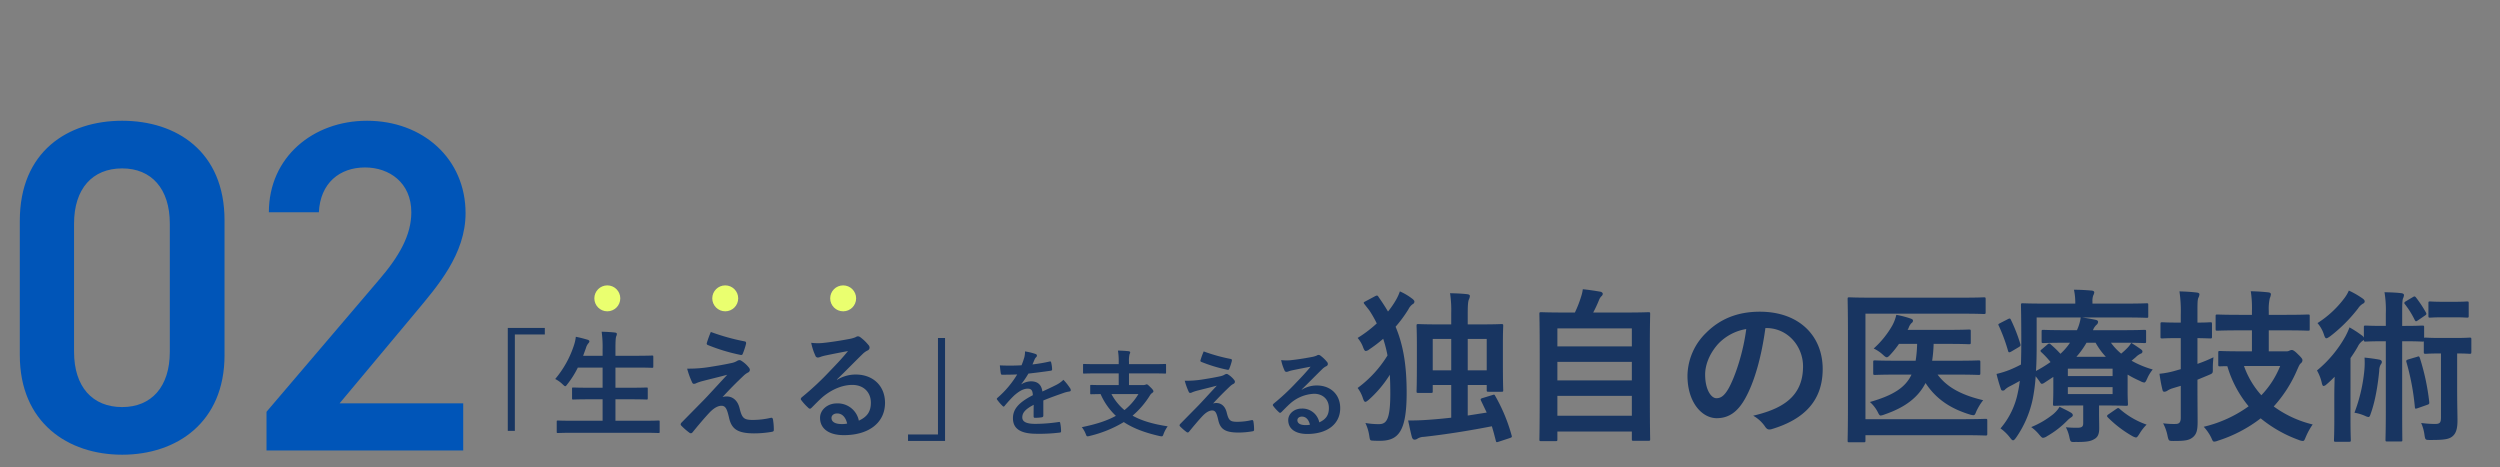 <svg xmlns="http://www.w3.org/2000/svg" xmlns:xlink="http://www.w3.org/1999/xlink" width="1060" height="198" viewBox="0 0 1060 198"><rect x="0" y="0" width="1060" height="198" fill="#808080" stroke="none"/><defs><clipPath id="b"><rect width="1060" height="198"/></clipPath></defs><g id="a" clip-path="url(#b)"><path d="M-8.8-40.4V-97.6c0-29.2-20.4-42.2-43.4-42.2s-43.4,13-43.4,42.4v57c0,28.6,20.4,42.2,43.4,42.2S-8.8-11.8-8.8-40.4ZM-32-96.2v54.4c0,14.8-7.8,23.4-20.2,23.4-12.6,0-20.4-8.6-20.4-23.4V-96.2c0-14.8,7.8-23.4,20.4-23.4C-39.8-119.6-32-111-32-96.2ZM92.4-20H40L72.6-59c8.8-10.6,20.8-24.2,20.8-41.6,0-23.2-18.2-39.2-41.8-39.2C28.8-139.8,10-124.4,10-101H31.2c.6-12.4,8.8-19,19.6-19,10.2,0,19.6,6.4,19.6,19,0,9.6-5,18.6-14,29L9-16.4V0H92.4Z" transform="translate(104 191)" fill="#0055b8"/><path d="M32.3-42.95V.7h3V-40.2H48v-2.75ZM89.8,1.5c4.5,0,6.05.1,6.35.1.5,0,.55-.05.55-.55v-4.2c0-.5-.05-.55-.55-.55-.3,0-1.85.1-6.35.1H77.95v-9.1H84.2c4.9,0,6.6.1,6.9.1.5,0,.55-.05.55-.55V-17.2c0-.45-.05-.5-.55-.5-.3,0-2,.1-6.9.1H77.95v-8.55h8.6c4.9,0,6.55.1,6.85.1.55,0,.6-.05.6-.55v-4.1c0-.5-.05-.55-.6-.55-.3,0-1.95.1-6.85.1h-8.6V-33.9c0-3.65.1-4.9.35-5.55a2.46,2.46,0,0,0,.25-1c0-.25-.3-.5-.8-.55-1.65-.2-3.7-.3-5.65-.35a47.292,47.292,0,0,1,.4,7.6v2.6H64.25l1.2-3.3a4.926,4.926,0,0,1,.95-1.9c.35-.4.5-.65.5-.9,0-.35-.35-.6-.9-.75-1.4-.4-3.2-.9-4.85-1.2a16.973,16.973,0,0,1-.7,3.3A42.536,42.536,0,0,1,52.4-21.3a12.315,12.315,0,0,1,3.15,2.25c.55.5.85.8,1.1.8.3,0,.5-.3.95-.9a38.171,38.171,0,0,0,4.4-7H72.5v8.55H67c-4.9,0-6.6-.1-6.9-.1-.5,0-.55.05-.55.5v4.05c0,.5.05.55.55.55.3,0,2-.1,6.9-.1h5.5v9.1H59.95c-4.55,0-6.05-.1-6.35-.1-.5,0-.55.05-.55.55v4.2c0,.5.05.55.55.55.3,0,1.8-.1,6.35-.1Zm28.6-42.75a44.182,44.182,0,0,0-1.7,4.65.664.664,0,0,0,.45.9,77.033,77.033,0,0,0,13.95,4.2.718.718,0,0,0,.85-.55,30.314,30.314,0,0,0,1.35-4.1c.15-.7-.05-1-.55-1.1A91.07,91.07,0,0,1,118.4-41.25ZM108.35-25.7a35.349,35.349,0,0,0,2,5.6c.25.6.5.85.85.85a2.249,2.249,0,0,0,1.05-.3,19.345,19.345,0,0,1,2.7-.9c3.3-.85,6.65-1.65,10.4-2.65-5.35,5.75-7.95,8.65-9.9,10.65L106-2.85a1.225,1.225,0,0,0-.4.8.8.8,0,0,0,.25.5,27.323,27.323,0,0,0,3.5,3.05.931.931,0,0,0,.55.2.875.875,0,0,0,.7-.35c1.7-2.1,5.35-6.5,7.6-8.8,1.85-1.8,3.4-2.5,4.7-2.5,1.75,0,2.35,1.4,3.15,4.8,1.05,4.95,3.45,6.9,10.8,6.9a43.685,43.685,0,0,0,7.35-.65c.65-.1.9-.3.9-.8a26.088,26.088,0,0,0-.35-4.4c-.1-.55-.35-.85-.9-.75a33.649,33.649,0,0,1-7.75.9c-3.7,0-4.5-.8-5.5-4.9-.85-3.55-3.1-5.05-5.45-5.05a6.2,6.2,0,0,0-1.8.25c3.35-3.6,5.4-5.7,9.1-9.2a7.7,7.7,0,0,1,1.6-1.15,1.346,1.346,0,0,0,.9-1.15,1.873,1.873,0,0,0-.55-1.15,11.76,11.76,0,0,0-2.95-2.65c-.4-.25-.55-.35-.85-.35a1.9,1.9,0,0,0-1.1.35,7.268,7.268,0,0,1-2,.8c-2.05.45-4.85,1-8.7,1.6A55.637,55.637,0,0,1,108.35-25.7Zm63.5,4.6c3.8-3.65,7.15-7.15,10.8-10.7a8.069,8.069,0,0,1,2.2-1.6,1.323,1.323,0,0,0,.85-1.2,1.736,1.736,0,0,0-.55-1.2A18.92,18.92,0,0,0,181.8-39a1.783,1.783,0,0,0-1.15-.4,2.583,2.583,0,0,0-.95.4,13.267,13.267,0,0,1-2.75.75c-3.9.75-8.3,1.4-11.35,1.7a24.1,24.1,0,0,1-4.65-.1,23.941,23.941,0,0,0,1.75,5.4,1.137,1.137,0,0,0,1.1.85,3.668,3.668,0,0,0,1-.25,15.391,15.391,0,0,1,2.1-.6c3.1-.65,6.65-1.35,9.65-1.9-2.3,2.85-4.65,5.35-7.75,8.55a120.355,120.355,0,0,1-11.85,11.05c-.4.4-.55.75-.25,1.15a22.511,22.511,0,0,0,2.95,3.25,1.228,1.228,0,0,0,.75.45c.25,0,.5-.2.85-.55,1.5-1.5,2.9-2.95,4.35-4.25,4.05-3.45,8.65-5.3,12.8-5.3,4.65,0,7.85,3,7.85,7.55,0,3.8-1.6,6-5.1,7.6a9.1,9.1,0,0,0-9.4-7.3c-3.9,0-7.05,2.75-7.05,6.1,0,4.65,3.8,7.35,10.1,7.35,10.7,0,17.45-5.35,17.45-13.7,0-7.2-5.1-12-12.4-12a15.047,15.047,0,0,0-7.95,2.25ZM176.2-2.4a10.947,10.947,0,0,1-2.3.2c-3,0-4.35-1.05-4.35-2.6,0-1.05.95-1.9,2.4-1.9C174.05-6.7,175.55-5.15,176.2-2.4Zm41.5,7.35V-38.7h-3V2.2H202V4.95ZM259.37-12.2c3.4-1.4,6-2.28,8.6-3.2a12.792,12.792,0,0,1,2.44-.6c.4-.08.6-.24.6-.56a1.582,1.582,0,0,0-.32-.88,24.642,24.642,0,0,0-2.8-3.52,12.029,12.029,0,0,1-3.04,2.16c-2.04,1.04-4.32,2.08-5.88,2.8-.4-3.12-2.24-4.32-4.88-4.32a7.959,7.959,0,0,0-4,1.24l-.04-.08a41.278,41.278,0,0,0,3-4.44c2.92-.32,6.36-.76,9.36-1.2.56-.08.72-.24.68-.64a13.487,13.487,0,0,0-.4-2.88c-.08-.36-.2-.48-.64-.4a64.348,64.348,0,0,1-7.28,1.24c.48-1.08.68-1.6.92-2.16a3.115,3.115,0,0,1,.68-.96.773.773,0,0,0,.28-.6.718.718,0,0,0-.48-.68A25.257,25.257,0,0,0,251.61-33a9.737,9.737,0,0,1-.28,2.44,30.821,30.821,0,0,1-1.2,3.44,88.229,88.229,0,0,1-9.2.04c.12,1.2.28,2.68.4,3.32.08.44.2.64.56.64,2.36,0,4.52-.04,6.4-.12a40.875,40.875,0,0,1-8.36,9.92c-.2.16-.28.28-.28.44a.65.65,0,0,0,.16.36,19.027,19.027,0,0,0,2.28,2.64.8.8,0,0,0,.44.28c.16,0,.28-.12.48-.36a53.9,53.9,0,0,1,4-4.36c1.84-1.6,3.64-2.8,5.52-2.88,1.8-.08,2.28.72,2.4,2.76-6.04,3.12-8.44,5.92-8.44,9.76,0,4.64,3.48,6.6,10.04,6.6a71.146,71.146,0,0,0,9.92-.52c.32,0,.48-.28.44-.76a17.9,17.9,0,0,0-.36-3.28c-.04-.36-.2-.48-.56-.44a68.36,68.36,0,0,1-9.96.8c-4.2,0-5.56-1.08-5.56-2.76,0-1.92,1.28-3.48,4.84-5.32-.04,1.44-.04,3.44-.04,4.88,0,.4.16.64.52.64a21.639,21.639,0,0,0,2.84-.2c.52-.08.76-.28.76-.72Zm31.96-11.48v4.96h-6.2c-3.88,0-5.2-.08-5.44-.08-.4,0-.44.04-.44.44v3.08c0,.4.04.44.44.44.2,0,1.24-.04,3.96-.08a28.17,28.17,0,0,0,6.48,9.24c-3.84,2.12-8.56,3.6-14.44,4.8a11.069,11.069,0,0,1,1.64,2.84c.28.76.4,1.04.8,1.04a3.149,3.149,0,0,0,.88-.16,50.681,50.681,0,0,0,14.48-5.88c4.04,2.68,9,4.52,15.16,5.92a4.887,4.887,0,0,0,.88.12c.44,0,.56-.24.84-1.04a14.3,14.3,0,0,1,1.72-3.2c-6-.92-10.88-2.28-14.88-4.52a36.479,36.479,0,0,0,7.32-8.52,3.265,3.265,0,0,1,.96-1.08c.36-.28.56-.4.56-.72,0-.36-.32-.84-1.24-1.72-1-1-1.32-1.24-1.6-1.24a1.3,1.3,0,0,0-.52.16,3.234,3.234,0,0,1-1.16.16h-5.84v-4.96h10.2c3.6,0,4.84.08,5.08.08.4,0,.44-.04.44-.44V-27.2c0-.44-.04-.48-.44-.48-.24,0-1.48.08-5.08.08h-10.2v-1.04a11.515,11.515,0,0,1,.24-3.16,2.089,2.089,0,0,0,.28-.84c0-.2-.28-.4-.64-.44-1.4-.16-3.12-.24-4.56-.28a28.533,28.533,0,0,1,.32,5.12v.64h-9.6c-3.6,0-4.84-.08-5.08-.08-.4,0-.44.04-.44.48v3.16c0,.4.04.44.44.44.24,0,1.48-.08,5.08-.08Zm8.36,8.76a25.039,25.039,0,0,1-5.92,6.8,22.875,22.875,0,0,1-5.52-6.8ZM327.37-33a35.349,35.349,0,0,0-1.36,3.72.531.531,0,0,0,.36.72,61.626,61.626,0,0,0,11.16,3.36.575.575,0,0,0,.68-.44,24.247,24.247,0,0,0,1.08-3.28c.12-.56-.04-.8-.44-.88A72.857,72.857,0,0,1,327.37-33Zm-8.04,12.44a28.281,28.281,0,0,0,1.6,4.48c.2.48.4.68.68.68a1.8,1.8,0,0,0,.84-.24,15.477,15.477,0,0,1,2.16-.72c2.64-.68,5.32-1.32,8.32-2.12-4.28,4.6-6.36,6.92-7.92,8.52l-7.56,7.68a.98.98,0,0,0-.32.64.637.637,0,0,0,.2.4,21.858,21.858,0,0,0,2.8,2.44.745.745,0,0,0,.44.16.7.7,0,0,0,.56-.28c1.36-1.68,4.28-5.2,6.08-7.04,1.48-1.44,2.72-2,3.76-2,1.4,0,1.88,1.12,2.52,3.84.84,3.96,2.76,5.52,8.64,5.52a34.948,34.948,0,0,0,5.88-.52c.52-.08.72-.24.72-.64a20.87,20.87,0,0,0-.28-3.52c-.08-.44-.28-.68-.72-.6a26.919,26.919,0,0,1-6.2.72c-2.96,0-3.6-.64-4.4-3.92-.68-2.84-2.48-4.04-4.36-4.04a4.963,4.963,0,0,0-1.44.2c2.68-2.88,4.32-4.56,7.28-7.36a6.157,6.157,0,0,1,1.28-.92,1.077,1.077,0,0,0,.72-.92,1.5,1.5,0,0,0-.44-.92,9.408,9.408,0,0,0-2.36-2.12c-.32-.2-.44-.28-.68-.28a1.524,1.524,0,0,0-.88.28,5.815,5.815,0,0,1-1.6.64c-1.64.36-3.88.8-6.96,1.28A44.51,44.51,0,0,1,319.33-20.56Zm49.6,3.68c3.04-2.92,5.72-5.72,8.64-8.56a6.456,6.456,0,0,1,1.76-1.28,1.058,1.058,0,0,0,.68-.96,1.389,1.389,0,0,0-.44-.96,15.136,15.136,0,0,0-2.68-2.56,1.426,1.426,0,0,0-.92-.32,2.067,2.067,0,0,0-.76.32,10.614,10.614,0,0,1-2.2.6c-3.12.6-6.64,1.12-9.08,1.36a19.278,19.278,0,0,1-3.72-.08,19.152,19.152,0,0,0,1.4,4.32.91.91,0,0,0,.88.68,2.934,2.934,0,0,0,.8-.2,12.313,12.313,0,0,1,1.68-.48c2.48-.52,5.32-1.08,7.72-1.52-1.84,2.28-3.72,4.28-6.2,6.84a96.286,96.286,0,0,1-9.48,8.84c-.32.32-.44.6-.2.92a18.01,18.01,0,0,0,2.36,2.6.983.983,0,0,0,.6.36c.2,0,.4-.16.68-.44,1.2-1.2,2.32-2.36,3.48-3.4a16.284,16.284,0,0,1,10.24-4.24c3.72,0,6.28,2.4,6.28,6.04,0,3.04-1.28,4.8-4.08,6.08a7.28,7.28,0,0,0-7.52-5.84c-3.12,0-5.64,2.2-5.64,4.88,0,3.72,3.04,5.88,8.08,5.88,8.56,0,13.96-4.28,13.96-10.96,0-5.76-4.08-9.6-9.92-9.6a12.038,12.038,0,0,0-6.36,1.8Zm3.48,14.96a8.758,8.758,0,0,1-1.84.16c-2.4,0-3.48-.84-3.48-2.08,0-.84.76-1.52,1.92-1.52C370.69-5.36,371.89-4.12,372.41-1.92Zm73.21-11.31c-.91.28-.98.49-.63,1.19l2.38,4.97-8.05,1.26V-18.76h8.05v2.17c0,.63.07.7.84.7h5.39c.7,0,.77-.07.77-.7,0-.42-.14-2.38-.14-12.6v-7.07c0-5.11.14-7.21.14-7.56,0-.7-.07-.77-.77-.77-.49,0-2.8.14-9.24.14h-5.04v-4.76c0-3.92.21-5.18.49-5.81a4.283,4.283,0,0,0,.42-1.47c0-.49-.49-.7-1.12-.77-2.45-.28-4.62-.35-7.28-.42a49.222,49.222,0,0,1,.49,8.54v4.69h-4.69c-6.44,0-8.75-.14-9.24-.14-.7,0-.77.07-.77.77,0,.35.14,2.45.14,8.68v6.23c0,10.43-.14,12.32-.14,12.81,0,.63.07.7.77.7h5.32c.7,0,.77-.07.77-.7v-2.66h7.84V-4.9c-3.78.42-7.49.77-11.06.98-2.1.14-4.62.21-7.21.21.49,2.17.98,4.83,1.61,7.07.21.63.56,1.05,1.12,1.05a2.238,2.238,0,0,0,1.33-.49,5.6,5.6,0,0,1,2.66-.7c9.45-1.05,19.04-2.59,28.77-4.48.63,1.96,1.12,3.92,1.68,6.09.21.77.28.77,1.33.42l4.48-1.47c.98-.35,1.12-.42.91-1.12a72.275,72.275,0,0,0-6.93-16.73c-.35-.7-.42-.7-1.26-.42Zm1.75-25.06v13.3h-8.05v-13.3Zm-22.89,0h7.84v13.3h-7.84ZM395.99-54.25c-.56.28-.77.42-.77.63a1.44,1.44,0,0,0,.35.63l2.03,2.59a48.623,48.623,0,0,1,3.15,5.53,52.6,52.6,0,0,1-8.12,6.16,12.573,12.573,0,0,1,2.31,3.92c.42,1.12.7,1.61,1.19,1.61a2.91,2.91,0,0,0,1.47-.7,58.725,58.725,0,0,0,5.88-4.48,54.966,54.966,0,0,1,1.82,7.07A48.654,48.654,0,0,1,392.63-17.5a14.448,14.448,0,0,1,2.24,4.34c.35,1.05.63,1.54,1.05,1.54.35,0,.77-.35,1.47-.91a48.154,48.154,0,0,0,8.89-10.57q.21,3.675.21,7.77c0,11.27-1.61,13.16-4.83,13.16a31.533,31.533,0,0,1-5.74-.49,18.927,18.927,0,0,1,1.61,5.18c.35,2.24.35,2.24,1.54,2.31s2.1.07,2.94.07c7.84,0,11.41-3.78,11.41-20.37,0-11.55-1.4-20.16-4.69-28a54.589,54.589,0,0,0,5.46-7.42,5.767,5.767,0,0,1,1.82-2.17,1.146,1.146,0,0,0,.7-1.05c0-.35-.21-.63-.77-1.12a24.966,24.966,0,0,0-5.39-3.22,20.8,20.8,0,0,1-1.54,3.43,36.637,36.637,0,0,1-3.5,5.11c-1.19-2.03-2.52-4.06-3.99-6.16-.42-.7-.63-.77-1.47-.35ZM476.56,5.04c.7,0,.77-.07.77-.77V.98H508.9V4.13c0,.7.07.77.77.77h6.23c.7,0,.77-.07.77-.77,0-.35-.14-4.06-.14-22.75V-33.39c0-11.13.14-15.05.14-15.47,0-.7-.07-.77-.77-.77-.49,0-2.94.14-9.73.14H492.52a54.874,54.874,0,0,0,2.45-5.25,4.812,4.812,0,0,1,1.05-1.68,1.417,1.417,0,0,0,.56-.98c0-.35-.35-.77-.98-.91-2.03-.35-5.11-.84-7.49-1.05a16.33,16.33,0,0,1-.77,3.29,45.961,45.961,0,0,1-2.59,6.58H480.2c-6.79,0-9.24-.14-9.73-.14-.7,0-.77.07-.77.77,0,.49.14,4.34.14,17.36v12.95c0,18.69-.14,22.4-.14,22.82,0,.7.07.77.77.77Zm.77-10.78v-8.4H508.9v8.4Zm0-14.98v-7.84H508.9v7.84Zm0-22.05H508.9v7.63H477.33Zm88.48-.14c9.38,0,15.68,7.91,15.68,16.24,0,13.23-9.31,18.13-21.14,20.93a14.846,14.846,0,0,1,4.9,4.41c.91,1.4,1.54,1.68,3.01,1.26,14.21-4.27,21.56-12.46,21.56-25.48,0-13.93-9.87-24.29-26.67-24.29-9.45,0-16.87,3.08-22.75,8.96a25.791,25.791,0,0,0-7.91,18.2c0,11.41,6.23,17.99,12.39,17.99,5.25,0,8.89-2.8,11.9-8.05,4.2-7.35,7.14-18.27,8.75-30.17Zm-8.4.42c-1.19,9.31-4.34,19.39-7.42,25.06-1.89,3.36-3.43,4.27-5.25,4.27-2.17,0-4.76-3.57-4.76-10.01,0-4.48,2.1-9.17,5.46-12.95A21.082,21.082,0,0,1,557.41-42.49ZM607.95-49h41.02c6.51,0,8.75.14,9.17.14.7,0,.77-.07.77-.77v-5.53c0-.7-.07-.77-.77-.77-.42,0-2.66.14-9.17.14h-38.5c-6.51,0-8.89-.14-9.31-.14-.7,0-.77.07-.77.77,0,.42.14,5.18.14,14.77v30.31c0,9.66-.14,14.42-.14,14.84,0,.7.07.77.77.77h5.95c.77,0,.84-.07.84-.77V2.52h41.3c6.72,0,9.1.14,9.59.14.7,0,.77-.07.77-.77V-3.64c0-.7-.07-.77-.77-.77-.49,0-2.87.14-9.59.14h-41.3Zm19.53,25.83c-2.59,5.53-7.84,8.82-17.64,11.62a14.57,14.57,0,0,1,3.29,4.2c.56,1.12.77,1.54,1.33,1.54a7.356,7.356,0,0,0,1.68-.49c8.96-3.08,14.28-7.42,17.29-13.3,4.27,6.51,10.22,10.71,18.62,13.3a7.49,7.49,0,0,0,1.61.35c.63,0,.84-.42,1.26-1.54a24.056,24.056,0,0,1,2.94-4.83c-9.52-2.24-15.47-5.67-19.32-10.85h7.7c6.86,0,9.17.14,9.59.14.77,0,.84-.07.84-.77v-4.69c0-.63-.07-.7-.84-.7-.42,0-2.73.14-9.59.14H636.23a56.422,56.422,0,0,0,.63-7.14h6.16c6.23,0,8.4.14,8.82.14.7,0,.77-.07.77-.84v-4.62c0-.7-.07-.77-.77-.77-.42,0-2.59.14-8.82.14H625.8a3.771,3.771,0,0,0,.49-.91,5.239,5.239,0,0,1,1.19-1.96,1.289,1.289,0,0,0,.63-.98c0-.49-.35-.7-.91-.91a41.273,41.273,0,0,0-6.16-1.61,17.9,17.9,0,0,1-1.68,4.48,39.281,39.281,0,0,1-7.91,9.8,15.489,15.489,0,0,1,3.78,2.52c.91.84,1.33,1.19,1.75,1.19s.84-.35,1.54-1.12a39.857,39.857,0,0,0,3.64-4.55h7.7a52.075,52.075,0,0,1-.63,7.14H621.6c-6.79,0-9.17-.14-9.59-.14-.7,0-.77.07-.77.7v4.69c0,.7.07.77.77.77.42,0,2.8-.14,9.59-.14Zm89.04-13.51c6.86,0,9.24.14,9.66.14.7,0,.77-.07.77-.7v-4.13c0-.7-.07-.77-.77-.77-.42,0-2.8.14-9.66.14H704.41a5.92,5.92,0,0,1,1.54-2.31,1.573,1.573,0,0,0,.63-1.26c0-.42-.42-.7-1.12-.84-1.68-.35-3.71-.7-5.6-.98h17.78c6.79,0,9.1.14,9.52.14.7,0,.7-.07.7-.77v-4.55c0-.77,0-.84-.7-.84-.42,0-2.73.14-9.52.14H704.2v-.77a6.945,6.945,0,0,1,.35-2.73,3.336,3.336,0,0,0,.42-1.26c0-.42-.42-.7-1.12-.77-2.52-.21-4.83-.35-7.49-.35a26,26,0,0,1,.56,5.39v.49h-12.6c-6.79,0-9.24-.14-9.66-.14-.7,0-.77.07-.77.84,0,.42.14,5.18.14,15.89,0,3.5-.07,6.51-.14,9.24a50.51,50.51,0,0,1-4.76,2.24,38.437,38.437,0,0,1-5.6,1.75,64.187,64.187,0,0,0,1.82,6.3c.14.56.42.77.84.77a1.238,1.238,0,0,0,1.05-.56,8.824,8.824,0,0,1,2.17-1.4c1.33-.7,2.66-1.4,3.99-2.17a48.934,48.934,0,0,1-.84,4.97A33.223,33.223,0,0,1,665.21-.35,18.5,18.5,0,0,1,669.2,3.5c.63.84.98,1.19,1.33,1.19.42,0,.77-.42,1.33-1.19a44.551,44.551,0,0,0,7-16.24,73.331,73.331,0,0,0,1.26-9.73c.49.63,1.05,1.33,1.68,2.24.42.7.63.98.98.98a2.807,2.807,0,0,0,1.19-.56l3.64-2.38v5.04c0,3.99-.14,6.02-.14,6.44,0,.7.07.77.77.77.42,0,3.43-.14,9.17-.14h2.87v7.42c0,1.47-.42,2.03-2.52,2.03a44.208,44.208,0,0,1-4.83-.21,15.19,15.19,0,0,1,1.47,4.13c.49,2.17.49,2.17,2.66,2.1,4.41.07,6.23-.28,7.63-1.05,1.68-.84,2.38-2.1,2.38-4.76,0-2.24-.07-4.06-.07-6.65v-3.01h2.24c5.81,0,8.75.14,9.17.14.77,0,.84-.07.84-.77,0-.42-.14-2.1-.14-5.67v-6.79a47.241,47.241,0,0,0,5.32,2.73,4.586,4.586,0,0,0,1.68.63c.49,0,.77-.49,1.33-1.75a16.473,16.473,0,0,1,2.31-3.78,40.559,40.559,0,0,1-8.96-3.71l1.82-1.54a6.758,6.758,0,0,1,2.1-1.47.954.954,0,0,0,.7-.84c0-.28-.07-.56-.63-.98-1.19-.84-2.94-2.03-4.13-2.73a11.23,11.23,0,0,1-1.61,2.1,31.486,31.486,0,0,1-2.66,2.45,24.5,24.5,0,0,1-4.34-4.62Zm-21.84,0a25.339,25.339,0,0,1-4.06,4.69,44.32,44.32,0,0,0-4.13-3.99.741.741,0,0,0-.63-.35,1.222,1.222,0,0,0-.7.35l-2.38,2.03c-.63.49-.84.7-.28,1.26a35.841,35.841,0,0,1,3.92,4.2,59.357,59.357,0,0,1-6.16,3.78c.21-3.15.28-6.72.28-10.71V-47.39h18.69A19.054,19.054,0,0,1,697.62-42h-4.55c-6.86,0-9.24-.14-9.66-.14-.7,0-.77.07-.77.77v4.13c0,.63.07.7.77.7.42,0,2.8-.14,9.66-.14Zm18.06,10.99v3.15H693.77v-3.15Zm0,10.78H693.77v-2.94h18.97ZM697.41-30.73a35.535,35.535,0,0,0,4.27-5.95h3.85a30.139,30.139,0,0,0,4.34,5.95ZM690.27-9.52a12.811,12.811,0,0,1-2.73,3.15,37.121,37.121,0,0,1-9.31,5.46,17.482,17.482,0,0,1,3.36,3.15c.84.98,1.19,1.4,1.68,1.4a3.644,3.644,0,0,0,1.68-.7,39.092,39.092,0,0,0,8.47-6.51,9.574,9.574,0,0,1,1.54-1.33c.56-.35.91-.63.91-1.05s-.28-.77-.84-1.12C693.84-7.77,691.95-8.68,690.27-9.52Zm20.79,3.15c-.77.49-.84.84-.35,1.33A48.207,48.207,0,0,0,720.93,2.8a5.229,5.229,0,0,0,1.68.7c.49,0,.84-.49,1.54-1.61a19.9,19.9,0,0,1,3.01-3.85,34.3,34.3,0,0,1-11.48-6.72c-.56-.49-.7-.35-1.47.14ZM665.07-45.01c-.91.49-.91.56-.56,1.19a72.588,72.588,0,0,1,3.92,10.64c.14.42.28.56.49.56a2.537,2.537,0,0,0,.91-.35l3.08-1.82c.84-.49.91-.7.7-1.4a68.838,68.838,0,0,0-3.99-10.22c-.28-.63-.49-.7-1.4-.21Zm106.75,3.08v8.89h-4.55c-6.37,0-8.54-.14-8.96-.14-.7,0-.77.07-.77.77v4.9c0,.77.07.84.77.84.21,0,1.12-.07,3.08-.07a47.509,47.509,0,0,0,9.03,17.01,53.639,53.639,0,0,1-19.04,8.68,19.469,19.469,0,0,1,3.15,4.55c.56,1.26.7,1.75,1.33,1.75a5.37,5.37,0,0,0,1.61-.42,58.945,58.945,0,0,0,18.06-9.45A55.233,55.233,0,0,0,791.7,4.55a5.223,5.223,0,0,0,1.68.42c.63,0,.77-.49,1.33-1.82a27.783,27.783,0,0,1,2.87-5.18,46.419,46.419,0,0,1-16.52-7.63A55.213,55.213,0,0,0,791-25.2c.77-1.68.98-2.31,1.61-2.8a1.7,1.7,0,0,0,.63-1.26c0-.49-.28-.98-1.96-2.59-1.47-1.47-2.1-1.75-2.59-1.75a2.6,2.6,0,0,0-.98.28,2.467,2.467,0,0,1-1.4.28h-7.35v-8.89h7.21c6.65,0,8.96.14,9.38.14.77,0,.77-.07.77-.77v-5.25c0-.77,0-.84-.77-.84-.42,0-2.73.14-9.38.14h-7.21v-1.61a21.053,21.053,0,0,1,.42-5.39,5.478,5.478,0,0,0,.49-1.75c0-.35-.35-.7-1.05-.77-2.38-.28-4.9-.42-7.49-.49a47.312,47.312,0,0,1,.49,8.54v1.47h-5.18c-6.65,0-8.96-.14-9.45-.14-.7,0-.77.07-.77.84v5.25c0,.7.07.77.77.77.49,0,2.8-.14,9.45-.14Zm11.97,15.12a38.356,38.356,0,0,1-7.98,12.39,36.4,36.4,0,0,1-7.35-12.39ZM748.72-21l4.55-1.89c1.96-.84,2.03-.7,1.96-3.01a43.074,43.074,0,0,1,.28-4.62,57.645,57.645,0,0,1-6.79,2.8V-38.64c3.71.07,5.04.14,5.46.14.63,0,.7-.07.7-.77v-5.25c0-.77-.07-.84-.7-.84-.42,0-1.75.14-5.46.14v-3.5c0-4.76,0-6.23.42-7.07a3.565,3.565,0,0,0,.42-1.47c0-.35-.42-.63-1.12-.7-2.31-.28-4.69-.42-7.35-.49a57.251,57.251,0,0,1,.56,9.87v3.36h-1.19c-4.76,0-6.23-.14-6.58-.14-.77,0-.84.07-.84.84v5.25c0,.7.07.77.84.77.35,0,1.82-.14,6.58-.14h1.19v13.16l-2.45.7a37.53,37.53,0,0,1-6.58,1.26,66.113,66.113,0,0,0,1.26,6.79c.14.63.42.84.84.84a2.713,2.713,0,0,0,1.19-.42,8.38,8.38,0,0,1,2.24-1.05l3.5-1.05V-4.9c0,1.89-.63,2.66-2.17,2.66a35.7,35.7,0,0,1-5.32-.28,18.908,18.908,0,0,1,1.89,5.39c.49,2.1.49,2.1,2.66,2.1,4.69,0,6.3-.28,7.84-1.4,1.82-1.4,2.24-3.15,2.24-6.72,0-3.5-.07-9.24-.07-14.21Zm79.87-22.82h-1.05c-5.39,0-7.07-.14-7.49-.14-.7,0-.77.07-.77.77v4.34a2.333,2.333,0,0,0-.91-.98,47.124,47.124,0,0,0-5.18-3.36,30.82,30.82,0,0,1-1.68,3.71A50.56,50.56,0,0,1,799.4-24.92a18.657,18.657,0,0,1,2.03,5.25c.21.91.42,1.33.77,1.33a2.281,2.281,0,0,0,1.26-.7c1.19-.98,2.31-2.1,3.43-3.22-.07,2.66-.14,5.67-.14,7.91V-4.06c0,5.6-.14,8.19-.14,8.61,0,.7.07.77.77.77h5.6c.7,0,.77-.07.77-.77,0-.35-.14-3.01-.14-8.61V-30.17c1.12-1.61,2.17-3.22,3.08-4.83a6.481,6.481,0,0,1,1.89-2.38,2.029,2.029,0,0,0,.7-.56c0,.7.07.77.77.77.42,0,2.1-.14,7.49-.14h1.05V-8.05c0,7.98-.14,12.04-.14,12.46,0,.7.07.77.7.77h5.74c.7,0,.7-.07.7-.77,0-.42-.07-4.48-.07-12.46V-37.31h1.05c5.39,0,7,.14,7.42.14a1.756,1.756,0,0,0,.7-.07v4.41c0,.77.07.84.84.84.42,0,1.68-.14,5.95-.14h.49V-4.97c0,2.17-.49,2.73-2.52,2.73a46.355,46.355,0,0,1-5.88-.42,17.879,17.879,0,0,1,1.4,4.97c.35,2.24.35,2.24,2.52,2.24,5.25,0,7.63-.21,9.17-1.4,1.82-1.33,2.31-3.71,2.31-6.86,0-2.87-.14-6.3-.14-13.72v-14.7c3.71,0,4.83.14,5.25.14.7,0,.77-.07.77-.84v-5.25c0-.7-.07-.77-.77-.77-.42,0-1.61.14-5.95.14h-6.65c-4.27,0-5.53-.14-5.95-.14s-.63,0-.7.14v-4.48c0-.7-.07-.77-.84-.77-.42,0-2.03.14-7.42.14h-1.05v-5.11c0-4.55.07-5.67.35-6.51a3.893,3.893,0,0,0,.42-1.47c0-.35-.42-.7-1.05-.77-2.24-.28-4.55-.35-7.21-.42a47.231,47.231,0,0,1,.56,9.17ZM815.29-7a18.149,18.149,0,0,1,4.48,1.33,5.511,5.511,0,0,0,1.4.49c.49,0,.7-.42.98-1.33,1.96-5.32,3.08-12.32,3.64-18.27a5.279,5.279,0,0,1,.63-2.66,1.8,1.8,0,0,0,.49-1.05c0-.49-.35-.91-1.19-1.05-1.96-.35-3.99-.63-6.16-.84a33.271,33.271,0,0,1-.07,5.32A68.926,68.926,0,0,1,815.29-7Zm-2.38-51.8a15.046,15.046,0,0,1-1.89,3.22,42.851,42.851,0,0,1-11.41,10.57,13.868,13.868,0,0,1,2.73,4.83c.35,1.12.63,1.61,1.05,1.61s.84-.35,1.61-.84a65.035,65.035,0,0,0,11.83-11.83,6.224,6.224,0,0,1,2.1-2.03,1.037,1.037,0,0,0,.7-.91c0-.49-.35-.91-.98-1.33A37.353,37.353,0,0,0,812.91-58.8Zm25.2,29.19c-.84.28-.98.49-.77,1.19a103.237,103.237,0,0,1,3.57,19.11c.07.7.28.7,1.26.35l3.99-1.4c.84-.28.91-.49.84-1.19a95.994,95.994,0,0,0-3.99-18.69c-.28-.7-.42-.77-1.12-.49Zm14.77-24.43c-3.92,0-5.04-.14-5.46-.14-.7,0-.77.07-.77.77v5.32c0,.7.07.77.77.77.42,0,1.54-.14,5.46-.14h4.69c3.92,0,5.04.14,5.46.14.63,0,.7-.07.7-.77v-5.32c0-.7-.07-.77-.7-.77-.42,0-1.54.14-5.46.14Zm-15.82-.21c-.77.49-.77.77-.35,1.26a37.316,37.316,0,0,1,4.13,6.65c.21.35.35.56.56.56s.42-.14.84-.42l2.87-1.96c.7-.42.84-.7.49-1.33a51.391,51.391,0,0,0-4.27-6.44c-.42-.49-.63-.49-1.33-.07Z" transform="translate(183 182)" fill="#183561"/><g transform="translate(-115 -337)"><circle cx="5.5" cy="5.5" r="5.5" transform="translate(367 458)" fill="#eaff6f"/><circle cx="5.5" cy="5.5" r="5.5" transform="translate(417 458)" fill="#eaff6f"/><circle cx="5.5" cy="5.5" r="5.5" transform="translate(467 458)" fill="#eaff6f"/></g></g></svg>
